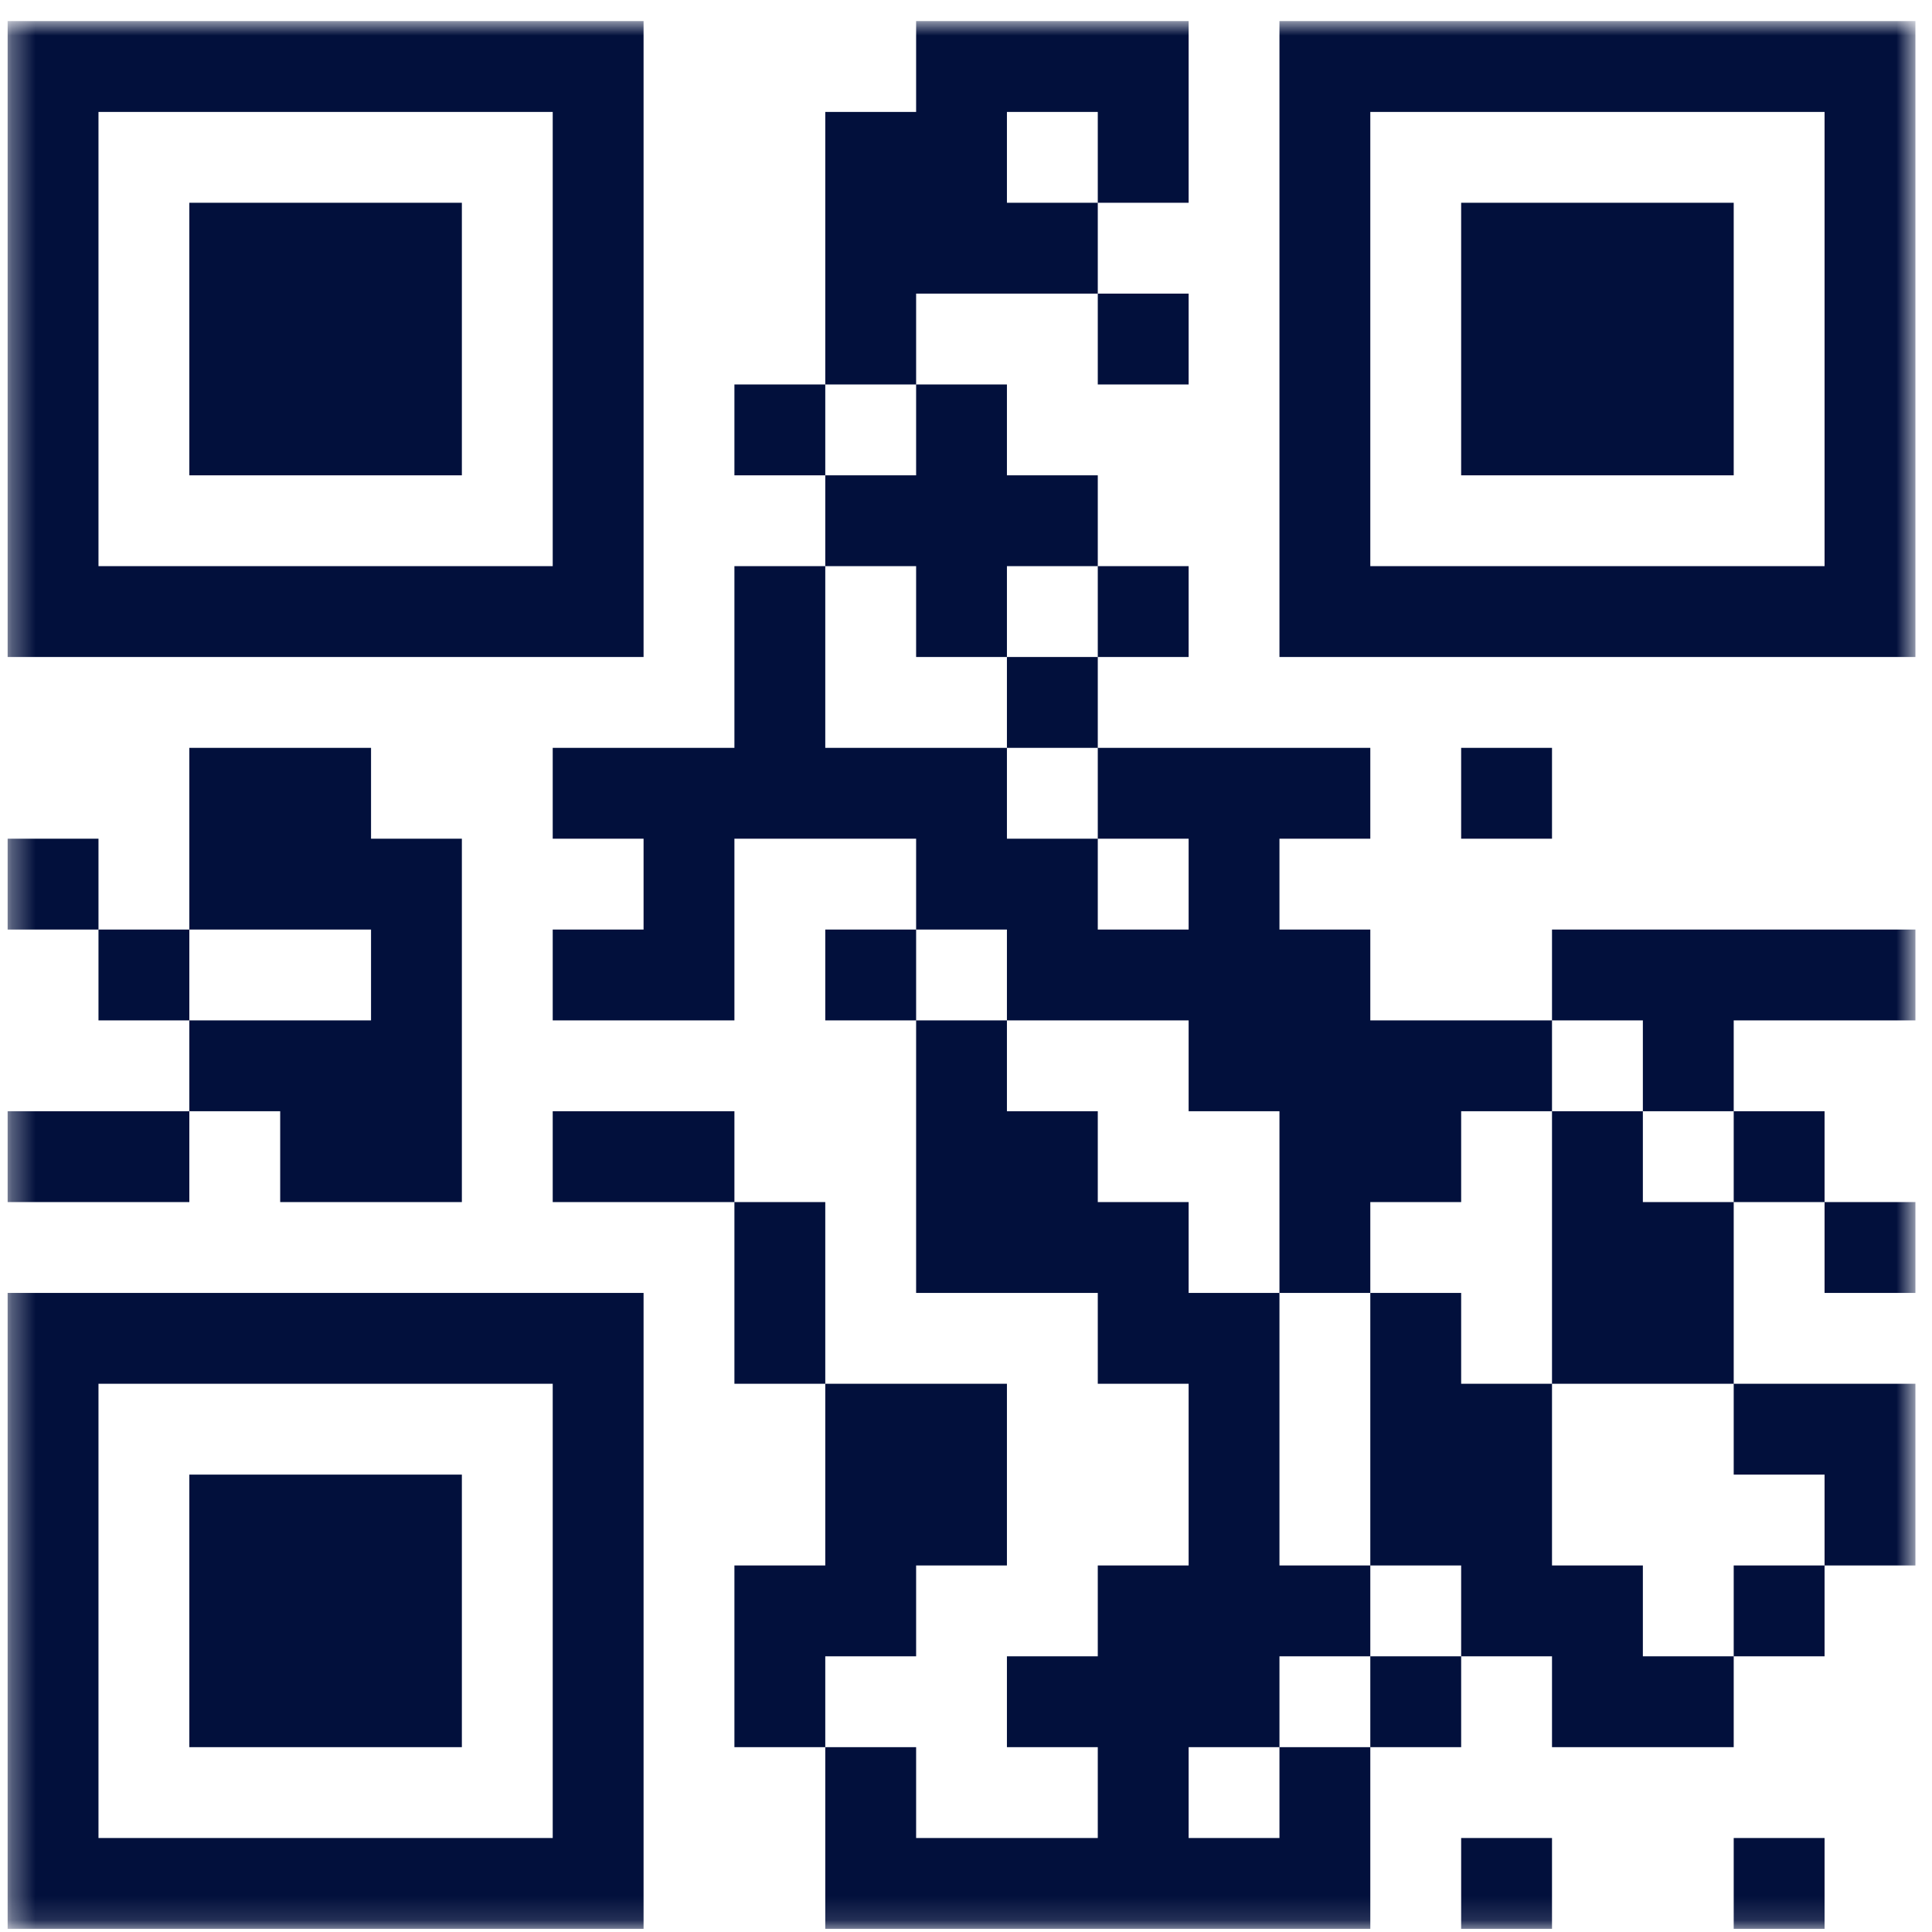 <svg width="82" height="82" viewBox="0 0 82 82" fill="none" xmlns="http://www.w3.org/2000/svg">
<g id="Clip path group">
<mask id="mask0_1419_21026" style="mask-type:luminance" maskUnits="userSpaceOnUse" x="0" y="0" width="82" height="82">
<g id="clip4_358_480">
<path id="Vector" d="M81.296 0.895H0.324V81.866H81.296V0.895Z" fill="white"/>
</g>
</mask>
<g mask="url(#mask0_1419_21026)">
<g id="Group">
<path id="Vector_2" d="M0.324 0.895H27.315V4.751H0.324V0.895ZM38.883 0.895H50.449V4.751H38.883V0.895ZM54.304 0.895H81.296V4.751H54.304V0.895ZM0.324 4.751H4.18V8.606H0.324V4.751ZM23.459 4.751H27.315V8.606H23.459V4.751ZM35.027 4.751H42.737V8.606H35.027V4.751ZM46.593 4.751H50.449V8.606H46.593V4.751ZM54.304 4.751H58.16V8.606H54.304V4.751ZM77.44 4.751H81.296V8.606H77.44V4.751ZM0.324 8.606H4.18V12.462H0.324V8.606ZM8.036 8.606H19.603V12.462H8.036V8.606ZM23.459 8.606H27.315V12.462H23.459V8.606ZM35.027 8.606H46.593V12.462H35.027V8.606ZM54.304 8.606H58.16V12.462H54.304V8.606ZM62.016 8.606H73.584V12.462H62.016V8.606ZM77.44 8.606H81.296V12.462H77.44V8.606ZM0.324 12.462H4.18V16.318H0.324V12.462ZM8.036 12.462H19.603V16.318H8.036V12.462ZM23.459 12.462H27.315V16.318H23.459V12.462ZM35.027 12.462H38.883V16.318H35.027V12.462ZM46.593 12.462H50.449V16.318H46.593V12.462ZM54.304 12.462H58.16V16.318H54.304V12.462ZM62.016 12.462H73.584V16.318H62.016V12.462ZM77.44 12.462H81.296V16.318H77.44V12.462ZM0.324 16.318H4.18V20.174H0.324V16.318ZM8.036 16.318H19.603V20.174H8.036V16.318ZM23.459 16.318H27.315V20.174H23.459V16.318ZM31.171 16.318H35.027V20.174H31.171V16.318ZM38.883 16.318H42.737V20.174H38.883V16.318ZM54.304 16.318H58.16V20.174H54.304V16.318ZM62.016 16.318H73.584V20.174H62.016V16.318ZM77.44 16.318H81.296V20.174H77.44V16.318ZM0.324 20.174H4.18V24.029H0.324V20.174ZM23.459 20.174H27.315V24.029H23.459V20.174ZM35.027 20.174H46.593V24.029H35.027V20.174ZM54.304 20.174H58.16V24.029H54.304V20.174ZM77.44 20.174H81.296V24.029H77.44V20.174ZM0.324 24.029H27.315V27.885H0.324V24.029ZM31.171 24.029H35.027V27.885H31.171V24.029ZM38.883 24.029H42.737V27.885H38.883V24.029ZM46.593 24.029H50.449V27.885H46.593V24.029ZM54.304 24.029H81.296V27.885H54.304V24.029ZM31.171 27.885H35.027V31.741H31.171V27.885ZM42.737 27.885H46.593V31.741H42.737V27.885ZM8.036 31.741H15.748V35.597H8.036V31.741ZM23.459 31.741H42.737V35.597H23.459V31.741ZM46.593 31.741H58.16V35.597H46.593V31.741ZM62.016 31.741H65.872V35.597H62.016V31.741ZM0.324 35.597H4.18V39.453H0.324V35.597ZM8.036 35.597H19.603V39.453H8.036V35.597ZM27.315 35.597H31.171V39.453H27.315V35.597ZM38.883 35.597H46.593V39.453H38.883V35.597ZM50.449 35.597H54.304V39.453H50.449V35.597ZM4.18 39.453H8.036V43.309H4.18V39.453ZM15.748 39.453H19.603V43.309H15.748V39.453ZM23.459 39.453H31.171V43.309H23.459V39.453ZM35.027 39.453H38.883V43.309H35.027V39.453ZM42.737 39.453H58.16V43.309H42.737V39.453ZM65.872 39.453H81.296V43.309H65.872V39.453ZM8.036 43.309H19.603V47.164H8.036V43.309ZM38.883 43.309H42.737V47.164H38.883V43.309ZM50.449 43.309H65.872V47.164H50.449V43.309ZM69.728 43.309H73.584V47.164H69.728V43.309ZM0.324 47.164H8.036V51.02H0.324V47.164ZM11.892 47.164H19.603V51.02H11.892V47.164ZM23.459 47.164H31.171V51.02H23.459V47.164ZM38.883 47.164H46.593V51.02H38.883V47.164ZM54.304 47.164H62.016V51.02H54.304V47.164ZM65.872 47.164H69.728V51.02H65.872V47.164ZM73.584 47.164H77.44V51.02H73.584V47.164ZM31.171 51.02H35.027V54.876H31.171V51.02ZM38.883 51.02H50.449V54.876H38.883V51.02ZM54.304 51.02H58.16V54.876H54.304V51.02ZM65.872 51.02H73.584V54.876H65.872V51.02ZM77.44 51.02H81.296V54.876H77.44V51.02ZM0.324 54.876H27.315V58.731H0.324V54.876ZM31.171 54.876H35.027V58.731H31.171V54.876ZM46.593 54.876H54.304V58.731H46.593V54.876ZM58.16 54.876H62.016V58.731H58.16V54.876ZM65.872 54.876H73.584V58.731H65.872V54.876ZM0.324 58.731H4.18V62.587H0.324V58.731ZM23.459 58.731H27.315V62.587H23.459V58.731ZM35.027 58.731H42.737V62.587H35.027V58.731ZM50.449 58.731H54.304V62.587H50.449V58.731ZM58.16 58.731H65.872V62.587H58.16V58.731ZM73.584 58.731H81.296V62.587H73.584V58.731ZM0.324 62.587H4.18V66.443H0.324V62.587ZM8.036 62.587H19.603V66.443H8.036V62.587ZM23.459 62.587H27.315V66.443H23.459V62.587ZM35.027 62.587H42.737V66.443H35.027V62.587ZM50.449 62.587H54.304V66.443H50.449V62.587ZM58.16 62.587H65.872V66.443H58.16V62.587ZM77.44 62.587H81.296V66.443H77.44V62.587ZM0.324 66.443H4.18V70.299H0.324V66.443ZM8.036 66.443H19.603V70.299H8.036V66.443ZM23.459 66.443H27.315V70.299H23.459V66.443ZM31.171 66.443H38.883V70.299H31.171V66.443ZM46.593 66.443H58.16V70.299H46.593V66.443ZM62.016 66.443H69.728V70.299H62.016V66.443ZM73.584 66.443H77.44V70.299H73.584V66.443ZM0.324 70.299H4.18V74.155H0.324V70.299ZM8.036 70.299H19.603V74.155H8.036V70.299ZM23.459 70.299H27.315V74.155H23.459V70.299ZM31.171 70.299H35.027V74.155H31.171V70.299ZM42.737 70.299H54.304V74.155H42.737V70.299ZM58.16 70.299H62.016V74.155H58.16V70.299ZM65.872 70.299H73.584V74.155H65.872V70.299ZM0.324 74.155H4.18V78.011H0.324V74.155ZM23.459 74.155H27.315V78.011H23.459V74.155ZM35.027 74.155H38.883V78.011H35.027V74.155ZM46.593 74.155H50.449V78.011H46.593V74.155ZM54.304 74.155H58.16V78.011H54.304V74.155ZM0.324 78.011H27.315V81.866H0.324V78.011ZM35.027 78.011H58.16V81.866H35.027V78.011ZM62.016 78.011H65.872V81.866H62.016V78.011ZM73.584 78.011H77.44V81.866H73.584V78.011Z" fill="#02103C"/>
</g>
</g>
</g>
</svg>
